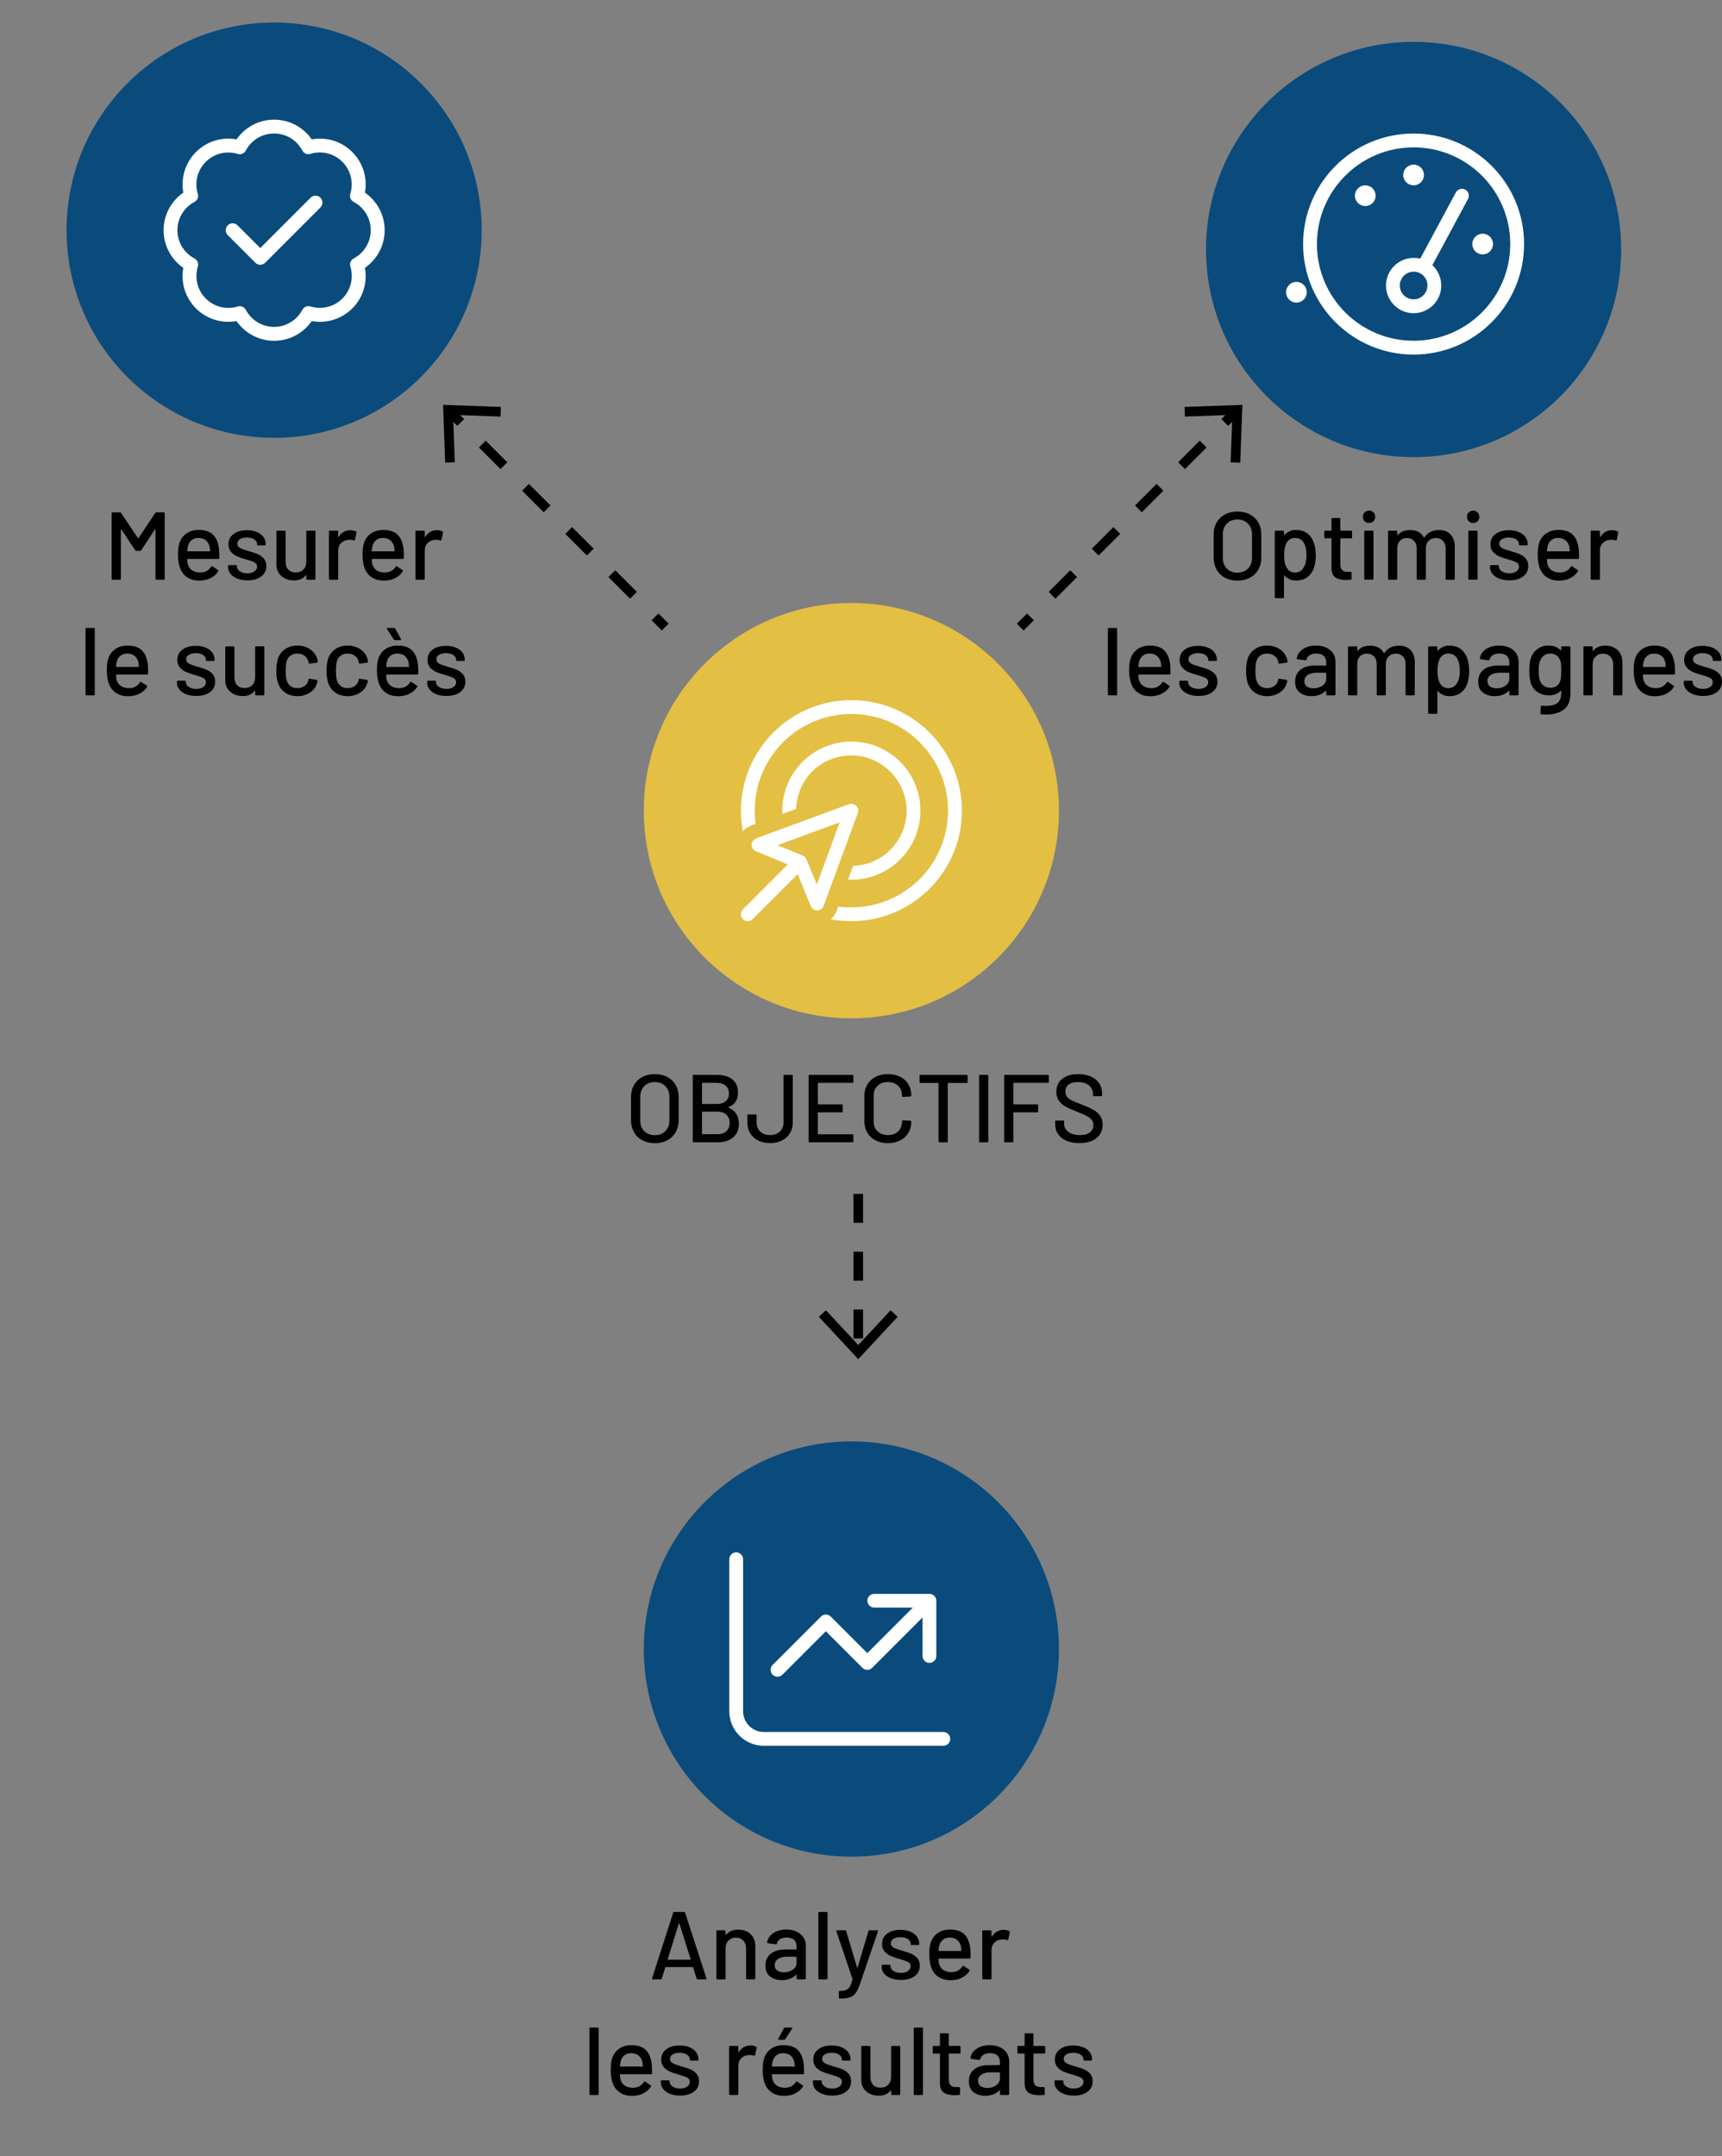 <?xml version="1.0" encoding="UTF-8"?><svg id="Layer_1" xmlns="http://www.w3.org/2000/svg" width="357.56" height="447.53" viewBox="0 0 357.56 447.53"><rect x="0" y="0" width="357.56" height="447.53" fill="#808080" stroke="none"/><g isolation="isolate"><path d="M144.64,410.7l-.72-2.34s-.04-.06-.08-.06h-5.62s-.07.02-.08.06l-.72,2.34c-.04.11-.12.16-.24.16h-1.62c-.15,0-.2-.07-.16-.22l4.38-13.62c.04-.11.12-.16.24-.16h2c.12,0,.2.05.24.16l4.42,13.62.02.08c0,.09-.06.14-.18.14h-1.64c-.12,0-.2-.05-.24-.16ZM138.65,406.75s.04.03.07.03h4.6s.05,0,.07-.03c.02-.02.02-.04.01-.07l-2.32-7.42s-.03-.04-.06-.04-.05.01-.06.04l-2.32,7.42s0,.05.01.07Z"/><path d="M155.88,401.49c.64.63.96,1.49.96,2.57v6.6c0,.13-.07.2-.2.2h-1.52c-.13,0-.2-.07-.2-.2v-6.22c0-.67-.19-1.21-.58-1.62s-.9-.62-1.54-.62-1.14.21-1.54.62c-.4.41-.6.95-.6,1.6v6.24c0,.13-.07.2-.2.2h-1.52c-.13,0-.2-.07-.2-.2v-9.78c0-.13.07-.2.2-.2h1.52c.13,0,.2.07.2.2v.72s.01.05.03.06c.02.01.04,0,.05-.02.57-.73,1.42-1.1,2.54-1.1s1.96.32,2.6.95Z"/><path d="M165.43,400.95c.61.29,1.07.69,1.4,1.2.33.51.49,1.1.49,1.75v6.76c0,.13-.07.2-.2.2h-1.52c-.13,0-.2-.07-.2-.2v-.72c0-.07-.03-.08-.1-.04-.35.36-.77.64-1.27.83s-1.06.29-1.67.29c-.99,0-1.8-.25-2.45-.75s-.97-1.26-.97-2.27.36-1.86,1.09-2.45c.73-.59,1.74-.89,3.05-.89h2.24c.05,0,.08-.03.08-.08v-.54c0-.59-.17-1.04-.51-1.37-.34-.33-.86-.49-1.55-.49-.56,0-1.02.11-1.37.33-.35.22-.57.52-.65.89-.04.13-.12.19-.24.18l-1.62-.22c-.13-.03-.19-.08-.18-.16.11-.79.53-1.43,1.26-1.93s1.65-.75,2.76-.75c.81,0,1.52.14,2.13.43ZM164.62,408.84c.52-.37.78-.85.78-1.42v-1.18c0-.05-.03-.08-.08-.08h-1.88c-.79,0-1.41.15-1.88.46s-.7.73-.7,1.28c0,.49.18.87.53,1.12.35.25.82.38,1.39.38.71,0,1.32-.19,1.84-.56Z"/><path d="M169.92,410.66v-13.6c0-.13.07-.2.2-.2h1.52c.13,0,.2.07.2.2v13.6c0,.13-.07.2-.2.2h-1.52c-.13,0-.2-.07-.2-.2Z"/><path d="M174.18,414.64v-1.18c0-.13.07-.2.2-.2h.04c.53-.01.95-.08,1.26-.2s.56-.34.76-.67c.2-.33.39-.82.58-1.47.01-.01.01-.05,0-.12l-3.34-9.9-.02-.08c0-.09.06-.14.18-.14h1.62c.12,0,.2.05.24.16l2.26,7.54s.03.04.06.04.05-.01.06-.04l2.24-7.54c.04-.11.12-.16.24-.16h1.58c.15,0,.2.07.16.22l-3.64,10.66c-.31.92-.61,1.6-.92,2.05-.31.45-.71.76-1.2.95-.49.19-1.19.28-2.08.28h-.14c-.09,0-.14-.07-.14-.2Z"/><path d="M184.97,410.62c-.61-.24-1.08-.57-1.41-.99-.33-.42-.5-.88-.5-1.39v-.22c0-.13.07-.2.2-.2h1.44c.13,0,.2.07.2.2v.1c0,.37.2.7.61.98.41.28.92.42,1.55.42s1.09-.13,1.46-.39c.37-.26.56-.59.56-.99s-.17-.68-.52-.87-.91-.4-1.68-.61c-.76-.21-1.4-.43-1.91-.65-.51-.22-.95-.53-1.3-.94-.35-.41-.53-.93-.53-1.57,0-.89.35-1.6,1.05-2.13.7-.53,1.63-.79,2.79-.79.77,0,1.46.12,2.05.37.59.25,1.05.59,1.37,1.03.32.44.48.93.48,1.48v.06c0,.13-.07.2-.2.2h-1.4c-.13,0-.2-.07-.2-.2v-.06c0-.39-.19-.71-.57-.97-.38-.26-.9-.39-1.55-.39-.59,0-1.06.11-1.43.34-.37.23-.55.53-.55.92s.18.68.53.88c.35.2.92.41,1.71.64.77.21,1.42.42,1.93.63.51.21.95.51,1.31.92.36.41.54.94.54,1.59,0,.91-.36,1.63-1.07,2.16-.71.53-1.66.8-2.85.8-.8,0-1.5-.12-2.11-.36Z"/><path d="M201.54,406.34c0,.13-.07.2-.2.2h-6.38c-.05,0-.08.03-.08.08,0,.45.04.8.12,1.04.15.53.44.95.89,1.25.45.3,1.01.45,1.69.45.99,0,1.75-.41,2.28-1.22.07-.13.15-.15.26-.06l1.14.76c.09.08.11.17.06.26-.37.6-.9,1.07-1.59,1.42-.69.35-1.46.52-2.33.52-.97,0-1.79-.21-2.46-.64-.67-.43-1.17-1.03-1.5-1.82-.32-.79-.48-1.74-.48-2.86,0-.97.07-1.71.22-2.22.24-.92.72-1.65,1.44-2.18s1.59-.8,2.62-.8c1.35,0,2.35.34,3.02,1.01.67.67,1.07,1.66,1.22,2.97.05.55.07,1.16.06,1.84ZM195.82,402.61c-.37.29-.63.67-.76,1.15-.09.29-.15.67-.18,1.12,0,.05.03.08.08.08h4.58c.05,0,.08-.03.08-.08-.03-.44-.07-.77-.12-.98-.13-.52-.4-.94-.79-1.25s-.88-.47-1.47-.47-1.05.14-1.42.43Z"/><path d="M209.58,400.84c.09.04.13.12.1.24l-.32,1.5c-.01.12-.09.16-.24.12-.23-.09-.49-.14-.8-.14l-.28.02c-.63.03-1.14.24-1.55.65s-.61.94-.61,1.59v5.84c0,.13-.07.2-.2.2h-1.52c-.13,0-.2-.07-.2-.2v-9.78c0-.13.07-.2.2-.2h1.52c.13,0,.2.07.2.2v1.06s.01.06.03.07c.02,0,.04,0,.05-.03.6-.93,1.42-1.4,2.46-1.4.43,0,.81.09,1.16.26Z"/><path d="M122.39,434.66v-13.6c0-.13.07-.2.2-.2h1.52c.13,0,.2.07.2.2v13.6c0,.13-.07.2-.2.2h-1.52c-.13,0-.2-.07-.2-.2Z"/><path d="M135.39,430.34c0,.13-.07.2-.2.2h-6.38c-.05,0-.08.03-.08.08,0,.45.04.8.12,1.04.15.53.44.95.89,1.25.45.3,1.01.45,1.69.45.99,0,1.75-.41,2.28-1.22.07-.13.15-.15.26-.06l1.14.76c.09.08.11.17.06.26-.37.6-.9,1.07-1.59,1.42s-1.46.52-2.33.52c-.97,0-1.79-.21-2.46-.64s-1.17-1.03-1.5-1.82c-.32-.79-.48-1.74-.48-2.86,0-.97.07-1.71.22-2.22.24-.92.72-1.65,1.44-2.18.72-.53,1.59-.8,2.62-.8,1.35,0,2.35.34,3.02,1.01.67.67,1.07,1.66,1.22,2.97.05.55.07,1.16.06,1.84ZM129.67,426.61c-.37.29-.63.67-.76,1.15-.09.29-.15.67-.18,1.12,0,.05.03.08.08.08h4.58c.05,0,.08-.03.08-.08-.03-.44-.07-.77-.12-.98-.13-.52-.4-.94-.79-1.25-.39-.31-.88-.47-1.47-.47s-1.05.14-1.42.43Z"/><path d="M139.12,434.62c-.61-.24-1.08-.57-1.41-.99-.33-.42-.5-.88-.5-1.39v-.22c0-.13.07-.2.2-.2h1.44c.13,0,.2.07.2.2v.1c0,.37.2.7.61.98.41.28.92.42,1.55.42s1.09-.13,1.46-.39c.37-.26.56-.59.56-.99s-.17-.68-.52-.87-.91-.4-1.68-.61c-.76-.21-1.4-.43-1.91-.65-.51-.22-.95-.53-1.3-.94-.35-.41-.53-.93-.53-1.57,0-.89.35-1.6,1.05-2.13.7-.53,1.63-.79,2.79-.79.77,0,1.46.12,2.05.37.59.25,1.05.59,1.37,1.03.32.44.48.93.48,1.48v.06c0,.13-.07.2-.2.2h-1.4c-.13,0-.2-.07-.2-.2v-.06c0-.39-.19-.71-.57-.97s-.9-.39-1.55-.39c-.59,0-1.06.11-1.43.34-.37.23-.55.53-.55.92s.18.68.53.88.92.41,1.71.64c.77.21,1.42.42,1.93.63.51.21.95.51,1.31.92.36.41.54.94.54,1.59,0,.91-.36,1.63-1.07,2.16s-1.66.8-2.85.8c-.8,0-1.5-.12-2.11-.36Z"/><path d="M157.01,424.84c.09.04.13.12.1.24l-.32,1.5c-.01.12-.09.16-.24.12-.23-.09-.49-.14-.8-.14l-.28.02c-.63.03-1.14.24-1.55.65s-.61.94-.61,1.59v5.84c0,.13-.07.2-.2.2h-1.52c-.13,0-.2-.07-.2-.2v-9.78c0-.13.07-.2.2-.2h1.52c.13,0,.2.07.2.2v1.06s.01.06.03.07c.02,0,.04,0,.05-.03.6-.93,1.42-1.4,2.46-1.4.43,0,.81.09,1.16.26Z"/><path d="M166.95,430.34c0,.13-.07.2-.2.2h-6.38c-.05,0-.08.03-.08.08,0,.45.04.8.12,1.04.15.53.44.95.89,1.25.45.3,1.01.45,1.69.45.99,0,1.75-.41,2.28-1.22.07-.13.15-.15.26-.06l1.14.76c.09.08.11.17.06.26-.37.6-.9,1.07-1.59,1.42s-1.46.52-2.33.52c-.97,0-1.79-.21-2.46-.64s-1.17-1.03-1.5-1.82c-.32-.79-.48-1.74-.48-2.86,0-.97.07-1.71.22-2.22.24-.92.72-1.65,1.44-2.18.72-.53,1.59-.8,2.62-.8,1.35,0,2.35.34,3.02,1.01.67.67,1.07,1.66,1.22,2.97.05.55.07,1.16.06,1.84ZM161.23,426.61c-.37.29-.63.67-.76,1.15-.09.29-.15.67-.18,1.12,0,.05.03.08.08.08h4.58c.05,0,.08-.03.08-.08-.03-.44-.07-.77-.12-.98-.13-.52-.4-.94-.79-1.25-.39-.31-.88-.47-1.47-.47s-1.05.14-1.42.43ZM161.6,423.33s-.03-.1,0-.17l1.18-2.16c.04-.09.12-.14.24-.14h1.34c.08,0,.13.02.15.07.02.05,0,.1-.03.17l-1.42,2.16c-.07.09-.15.14-.24.14h-1.06c-.08,0-.14-.02-.17-.07Z"/><path d="M170.7,434.62c-.61-.24-1.08-.57-1.41-.99-.33-.42-.5-.88-.5-1.39v-.22c0-.13.07-.2.2-.2h1.44c.13,0,.2.07.2.2v.1c0,.37.2.7.61.98.41.28.92.42,1.55.42s1.09-.13,1.46-.39c.37-.26.56-.59.56-.99s-.17-.68-.52-.87-.91-.4-1.68-.61c-.76-.21-1.4-.43-1.91-.65-.51-.22-.95-.53-1.3-.94-.35-.41-.53-.93-.53-1.57,0-.89.35-1.6,1.05-2.13.7-.53,1.63-.79,2.79-.79.77,0,1.46.12,2.05.37.59.25,1.05.59,1.37,1.03.32.44.48.93.48,1.48v.06c0,.13-.07.2-.2.2h-1.4c-.13,0-.2-.07-.2-.2v-.06c0-.39-.19-.71-.57-.97-.38-.26-.9-.39-1.55-.39-.59,0-1.06.11-1.43.34-.37.23-.55.53-.55.92s.18.68.53.88c.35.2.92.41,1.71.64.77.21,1.42.42,1.93.63.51.21.95.51,1.31.92.36.41.54.94.54,1.59,0,.91-.36,1.63-1.07,2.16-.71.53-1.66.8-2.85.8-.8,0-1.5-.12-2.11-.36Z"/><path d="M185.23,424.68h1.5c.13,0,.2.07.2.2v9.78c0,.13-.07.2-.2.2h-1.5c-.13,0-.2-.07-.2-.2v-.74s0-.04-.03-.05c-.02,0-.04,0-.07.03-.53.73-1.35,1.1-2.46,1.1-.65,0-1.26-.13-1.81-.38-.55-.25-1-.63-1.33-1.12-.33-.49-.5-1.09-.5-1.8v-6.82c0-.13.07-.2.2-.2h1.5c.13,0,.2.07.2.2v6.22c0,.69.18,1.24.55,1.64.37.4.88.6,1.55.6s1.2-.2,1.6-.61c.4-.41.6-.95.6-1.63v-6.22c0-.13.07-.2.2-.2Z"/><path d="M189.73,434.66v-13.6c0-.13.07-.2.2-.2h1.52c.13,0,.2.07.2.2v13.6c0,.13-.07.2-.2.2h-1.52c-.13,0-.2-.07-.2-.2Z"/><path d="M199.25,426.26h-2.16c-.05,0-.08.03-.08.08v5.3c0,.56.13.96.38,1.21.25.25.65.37,1.18.37h.58c.13,0,.2.07.2.2v1.24c0,.13-.07.2-.2.2-.43.03-.73.04-.92.04-1.01,0-1.78-.18-2.29-.55-.51-.37-.77-1.04-.77-2.03v-5.98c0-.05-.03-.08-.08-.08h-1.22c-.13,0-.2-.07-.2-.2v-1.18c0-.13.07-.2.2-.2h1.22c.05,0,.08-.03.08-.08v-2.36c0-.13.07-.2.2-.2h1.44c.13,0,.2.07.2.2v2.36c0,.05.03.08.08.08h2.16c.13,0,.2.07.2.2v1.18c0,.13-.07.2-.2.2Z"/><path d="M207.66,424.95c.61.29,1.07.69,1.4,1.2.33.51.49,1.1.49,1.75v6.76c0,.13-.07.2-.2.2h-1.52c-.13,0-.2-.07-.2-.2v-.72c0-.07-.03-.08-.1-.04-.35.36-.77.64-1.27.83s-1.06.29-1.67.29c-.99,0-1.8-.25-2.45-.75s-.97-1.26-.97-2.27.36-1.86,1.09-2.45c.73-.59,1.74-.89,3.05-.89h2.24c.05,0,.08-.03.08-.08v-.54c0-.59-.17-1.04-.51-1.37-.34-.33-.86-.49-1.55-.49-.56,0-1.02.11-1.37.33-.35.22-.57.52-.65.89-.04.13-.12.19-.24.18l-1.62-.22c-.13-.03-.19-.08-.18-.16.11-.79.53-1.43,1.26-1.93s1.65-.75,2.76-.75c.81,0,1.52.14,2.13.43ZM206.85,432.84c.52-.37.78-.85.78-1.42v-1.18c0-.05-.03-.08-.08-.08h-1.88c-.79,0-1.41.15-1.88.46s-.7.73-.7,1.28c0,.49.18.87.53,1.12.35.25.82.38,1.39.38.71,0,1.32-.19,1.84-.56Z"/><path d="M216.83,426.26h-2.16c-.05,0-.08.03-.08.08v5.3c0,.56.13.96.38,1.21.25.25.65.37,1.18.37h.58c.13,0,.2.07.2.2v1.24c0,.13-.07.2-.2.2-.43.03-.73.04-.92.04-1.01,0-1.78-.18-2.29-.55-.51-.37-.77-1.04-.77-2.03v-5.98c0-.05-.03-.08-.08-.08h-1.22c-.13,0-.2-.07-.2-.2v-1.18c0-.13.07-.2.2-.2h1.22c.05,0,.08-.03.08-.08v-2.36c0-.13.07-.2.2-.2h1.44c.13,0,.2.07.2.2v2.36c0,.05.03.08.08.08h2.16c.13,0,.2.07.2.2v1.18c0,.13-.07.2-.2.2Z"/><path d="M220.86,434.62c-.61-.24-1.08-.57-1.41-.99-.33-.42-.5-.88-.5-1.39v-.22c0-.13.07-.2.2-.2h1.44c.13,0,.2.07.2.2v.1c0,.37.2.7.61.98.41.28.92.42,1.55.42s1.09-.13,1.46-.39c.37-.26.56-.59.56-.99s-.17-.68-.52-.87-.91-.4-1.68-.61c-.76-.21-1.4-.43-1.91-.65-.51-.22-.95-.53-1.3-.94-.35-.41-.53-.93-.53-1.57,0-.89.35-1.6,1.05-2.13.7-.53,1.63-.79,2.79-.79.77,0,1.46.12,2.05.37.59.25,1.05.59,1.37,1.03.32.44.48.93.48,1.48v.06c0,.13-.07.2-.2.2h-1.4c-.13,0-.2-.07-.2-.2v-.06c0-.39-.19-.71-.57-.97-.38-.26-.9-.39-1.55-.39-.59,0-1.06.11-1.43.34-.37.23-.55.53-.55.92s.18.68.53.88c.35.2.92.41,1.71.64.77.21,1.42.42,1.93.63.51.21.95.51,1.31.92.36.41.54.94.54,1.59,0,.91-.36,1.63-1.07,2.16-.71.53-1.66.8-2.85.8-.8,0-1.5-.12-2.11-.36Z"/></g><g isolation="isolate"><path d="M133.38,236.69c-.75-.4-1.33-.96-1.74-1.69-.41-.73-.62-1.56-.62-2.51v-4.76c0-.95.21-1.78.62-2.5s.99-1.28,1.74-1.68c.75-.4,1.61-.6,2.58-.6s1.85.2,2.6.6c.75.4,1.33.96,1.74,1.68s.62,1.55.62,2.5v4.76c0,.95-.21,1.78-.62,2.51-.41.73-.99,1.29-1.74,1.69-.75.4-1.61.6-2.6.6s-1.83-.2-2.58-.6ZM138.16,234.79c.56-.56.84-1.3.84-2.22v-4.86c0-.93-.28-1.68-.84-2.25-.56-.57-1.29-.85-2.2-.85s-1.64.28-2.19.85c-.55.57-.83,1.32-.83,2.25v4.86c0,.92.28,1.66.83,2.22.55.56,1.28.84,2.19.84s1.64-.28,2.2-.84Z"/><path d="M151.3,229.93c1.41.6,2.12,1.71,2.12,3.34,0,1.23-.41,2.17-1.22,2.84-.81.67-1.87,1-3.18,1h-4.98c-.13,0-.2-.07-.2-.2v-13.6c0-.13.07-.2.2-.2h4.82c1.39,0,2.46.32,3.23.95.77.63,1.15,1.56,1.15,2.77,0,1.44-.65,2.43-1.94,2.98-.07.04-.07.08,0,.12ZM145.76,224.85v4.22c0,.05.03.08.08.08h3.02c.77,0,1.38-.19,1.83-.58.45-.39.67-.91.67-1.58s-.22-1.22-.67-1.62c-.45-.4-1.06-.6-1.83-.6h-3.02c-.05,0-.08.03-.08.08ZM150.83,234.8c.45-.42.67-.99.67-1.71s-.23-1.29-.68-1.71c-.45-.42-1.07-.63-1.86-.63h-3.12c-.05,0-.08.03-.08.08v4.52c0,.05.03.08.08.08h3.18c.76,0,1.36-.21,1.81-.63Z"/><path d="M157.41,236.73c-.71-.36-1.26-.87-1.65-1.52-.39-.65-.58-1.41-.58-2.26v-1.42c0-.13.07-.2.2-.2h1.52c.13,0,.2.07.2.2v1.42c0,.8.25,1.44.76,1.93.51.49,1.19.73,2.04.73s1.5-.24,2.02-.73c.52-.49.78-1.13.78-1.93v-9.64c0-.13.07-.2.2-.2h1.52c.13,0,.2.07.2.2v9.64c0,.85-.2,1.61-.59,2.26-.39.65-.95,1.16-1.67,1.52-.72.36-1.54.54-2.46.54s-1.78-.18-2.49-.54Z"/><path d="M177,224.77h-7.1c-.05,0-.08.03-.08.08v4.3c0,.05.03.08.08.08h4.88c.13,0,.2.07.2.2v1.26c0,.13-.07.2-.2.2h-4.88c-.05,0-.08.03-.08.08v4.4c0,.05.03.08.08.08h7.1c.13,0,.2.07.2.2v1.26c0,.13-.07.2-.2.2h-8.9c-.13,0-.2-.07-.2-.2v-13.6c0-.13.07-.2.2-.2h8.9c.13,0,.2.07.2.2v1.26c0,.13-.07.2-.2.2Z"/><path d="M181.81,236.72c-.74-.38-1.31-.92-1.72-1.62-.41-.7-.61-1.5-.61-2.41v-5.18c0-.91.2-1.7.61-2.39.41-.69.98-1.22,1.72-1.6s1.59-.57,2.55-.57,1.81.18,2.54.55c.73.37,1.3.88,1.71,1.55.41.67.61,1.44.61,2.32v.02c0,.07-.02.12-.06.16s-.09.06-.14.06l-1.52.08c-.13,0-.2-.06-.2-.18v-.06c0-.85-.27-1.54-.8-2.06-.53-.52-1.25-.78-2.14-.78s-1.61.26-2.15.78c-.54.52-.81,1.21-.81,2.06v5.32c0,.85.27,1.54.81,2.06.54.52,1.26.78,2.15.78s1.61-.26,2.14-.78c.53-.52.8-1.21.8-2.06v-.04c0-.12.07-.18.2-.18l1.52.08c.13,0,.2.07.2.2,0,.88-.2,1.66-.61,2.33-.41.67-.98,1.2-1.71,1.57s-1.58.56-2.54.56-1.81-.19-2.55-.57Z"/><path d="M200.92,223.31v1.28c0,.13-.07.2-.2.2h-3.84c-.05,0-.08.03-.08.08v12.04c0,.13-.07.2-.2.2h-1.52c-.13,0-.2-.07-.2-.2v-12.04c0-.05-.03-.08-.08-.08h-3.66c-.13,0-.2-.07-.2-.2v-1.28c0-.13.07-.2.2-.2h9.58c.13,0,.2.07.2.2Z"/><path d="M203.3,236.91v-13.6c0-.13.07-.2.2-.2h1.52c.13,0,.2.07.2.2v13.6c0,.13-.07.2-.2.2h-1.52c-.13,0-.2-.07-.2-.2Z"/><path d="M217.58,224.77h-7.08c-.05,0-.08.03-.08.08v4.3c0,.05.03.08.08.08h4.86c.13,0,.2.07.2.2v1.26c0,.13-.07.2-.2.2h-4.86c-.05,0-.08.03-.08.08v5.94c0,.13-.07.2-.2.2h-1.52c-.13,0-.2-.07-.2-.2v-13.6c0-.13.07-.2.2-.2h8.88c.13,0,.2.07.2.2v1.26c0,.13-.07.2-.2.2Z"/><path d="M221.45,236.79c-.75-.32-1.33-.77-1.74-1.36-.41-.59-.61-1.27-.61-2.06v-.58c0-.13.07-.2.2-.2h1.46c.13,0,.2.07.2.2v.48c0,.68.29,1.24.88,1.68.59.44,1.39.66,2.42.66.92,0,1.61-.19,2.08-.58s.7-.89.7-1.52c0-.41-.12-.77-.36-1.06-.24-.29-.59-.56-1.05-.81s-1.13-.54-2.01-.89c-.97-.37-1.74-.71-2.31-1.02-.57-.31-1.04-.71-1.41-1.21-.37-.5-.56-1.13-.56-1.89,0-1.15.41-2.05,1.23-2.7.82-.65,1.93-.98,3.33-.98.99,0,1.85.17,2.6.5.75.33,1.32.8,1.73,1.4.41.6.61,1.29.61,2.08v.4c0,.13-.07.2-.2.2h-1.5c-.13,0-.2-.07-.2-.2v-.3c0-.69-.28-1.27-.83-1.73-.55-.46-1.32-.69-2.29-.69-.83,0-1.47.17-1.92.51-.45.34-.68.83-.68,1.47,0,.44.11.8.34,1.08.23.28.56.53,1.01.75.45.22,1.13.5,2.05.85.95.37,1.71.72,2.3,1.03s1.07.73,1.46,1.24c.39.51.58,1.15.58,1.91,0,1.17-.43,2.1-1.29,2.79s-2.04,1.03-3.55,1.03c-1.03,0-1.92-.16-2.67-.48Z"/></g><g isolation="isolate"><path d="M32.48,106.34h1.52c.13,0,.2.07.2.2v13.6c0,.13-.07.2-.2.2h-1.52c-.13,0-.2-.07-.2-.2v-10.24s-.01-.07-.04-.08c-.03-.01-.05,0-.06.04l-2.86,4.36c-.05.08-.13.12-.24.12h-.76c-.09,0-.17-.04-.24-.12l-2.88-4.32s-.03-.05-.06-.04c-.03.01-.04.04-.04.08v10.2c0,.13-.07.2-.2.2h-1.52c-.13,0-.2-.07-.2-.2v-13.6c0-.13.07-.2.2-.2h1.52c.11,0,.19.04.24.12l3.5,5.24s.03.02.06.02.05,0,.06-.02l3.48-5.24c.07-.08.15-.12.24-.12Z"/><path d="M45.54,115.82c0,.13-.07.2-.2.2h-6.38c-.05,0-.08.03-.08.08,0,.45.04.8.12,1.04.15.53.44.95.89,1.25.45.3,1.01.45,1.69.45.99,0,1.75-.41,2.28-1.22.07-.13.15-.15.26-.06l1.14.76c.09.08.11.17.06.26-.37.6-.9,1.07-1.59,1.42-.69.35-1.46.52-2.33.52-.97,0-1.79-.21-2.46-.64-.67-.43-1.17-1.03-1.5-1.82-.32-.79-.48-1.74-.48-2.86,0-.97.07-1.71.22-2.22.24-.92.72-1.65,1.44-2.18s1.59-.8,2.62-.8c1.35,0,2.35.34,3.02,1.01.67.67,1.07,1.66,1.22,2.97.05.55.07,1.16.06,1.84ZM39.82,112.09c-.37.29-.63.67-.76,1.15-.09.29-.15.67-.18,1.12,0,.05.03.08.08.08h4.58c.05,0,.08-.03.08-.08-.03-.44-.07-.77-.12-.98-.13-.52-.4-.94-.79-1.25s-.88-.47-1.47-.47-1.05.14-1.42.43Z"/><path d="M49.27,120.1c-.61-.24-1.08-.57-1.41-.99-.33-.42-.5-.88-.5-1.39v-.22c0-.13.07-.2.2-.2h1.44c.13,0,.2.07.2.2v.1c0,.37.2.7.61.98.41.28.92.42,1.55.42s1.09-.13,1.46-.39c.37-.26.56-.59.56-.99s-.17-.68-.52-.87-.91-.4-1.68-.61c-.76-.21-1.4-.43-1.91-.65-.51-.22-.95-.53-1.3-.94-.35-.41-.53-.93-.53-1.57,0-.89.35-1.6,1.05-2.13.7-.53,1.63-.79,2.79-.79.77,0,1.46.12,2.05.37.59.25,1.05.59,1.37,1.03.32.44.48.93.48,1.48v.06c0,.13-.07.2-.2.2h-1.4c-.13,0-.2-.07-.2-.2v-.06c0-.39-.19-.71-.57-.97-.38-.26-.9-.39-1.55-.39-.59,0-1.06.11-1.43.34-.37.23-.55.53-.55.92s.18.68.53.88c.35.2.92.41,1.71.64.77.21,1.42.42,1.93.63.51.21.95.51,1.31.92.36.41.54.94.54,1.59,0,.91-.36,1.63-1.07,2.16-.71.53-1.66.8-2.85.8-.8,0-1.5-.12-2.11-.36Z"/><path d="M63.8,110.16h1.5c.13,0,.2.07.2.2v9.78c0,.13-.07.2-.2.2h-1.5c-.13,0-.2-.07-.2-.2v-.74s0-.04-.03-.05c-.02,0-.04,0-.07.03-.53.73-1.35,1.1-2.46,1.1-.65,0-1.26-.13-1.81-.38-.55-.25-1-.63-1.33-1.12-.33-.49-.5-1.09-.5-1.8v-6.82c0-.13.07-.2.2-.2h1.5c.13,0,.2.07.2.2v6.22c0,.69.18,1.24.55,1.64.37.4.88.6,1.55.6s1.2-.2,1.6-.61c.4-.41.6-.95.6-1.63v-6.22c0-.13.07-.2.2-.2Z"/><path d="M73.92,110.32c.09.04.13.12.1.24l-.32,1.5c-.01.12-.09.16-.24.12-.23-.09-.49-.14-.8-.14l-.28.02c-.63.03-1.14.24-1.55.65s-.61.94-.61,1.59v5.84c0,.13-.07.2-.2.2h-1.52c-.13,0-.2-.07-.2-.2v-9.78c0-.13.07-.2.2-.2h1.52c.13,0,.2.07.2.2v1.06s.01.06.03.07c.02,0,.04,0,.05-.03.6-.93,1.42-1.4,2.46-1.4.43,0,.81.09,1.16.26Z"/><path d="M83.86,115.82c0,.13-.07.2-.2.2h-6.38c-.05,0-.08.03-.08.08,0,.45.04.8.12,1.04.15.53.44.95.89,1.25.45.3,1.01.45,1.69.45.99,0,1.75-.41,2.28-1.22.07-.13.15-.15.26-.06l1.14.76c.09.08.11.17.06.26-.37.6-.9,1.07-1.59,1.42s-1.46.52-2.33.52c-.97,0-1.79-.21-2.46-.64s-1.17-1.03-1.5-1.82c-.32-.79-.48-1.74-.48-2.86,0-.97.07-1.71.22-2.22.24-.92.72-1.65,1.44-2.18.72-.53,1.59-.8,2.62-.8,1.35,0,2.35.34,3.02,1.01.67.67,1.07,1.66,1.22,2.97.05.55.07,1.16.06,1.84ZM78.13,112.09c-.37.29-.63.67-.76,1.15-.09.29-.15.67-.18,1.12,0,.05.03.08.08.08h4.58c.05,0,.08-.03.08-.08-.03-.44-.07-.77-.12-.98-.13-.52-.4-.94-.79-1.25-.39-.31-.88-.47-1.47-.47s-1.05.14-1.42.43Z"/><path d="M91.89,110.32c.09.04.13.12.1.24l-.32,1.5c-.01.12-.09.16-.24.12-.23-.09-.49-.14-.8-.14l-.28.02c-.63.03-1.14.24-1.55.65s-.61.94-.61,1.59v5.84c0,.13-.07.2-.2.2h-1.52c-.13,0-.2-.07-.2-.2v-9.78c0-.13.07-.2.2-.2h1.52c.13,0,.2.07.2.2v1.06s.01.06.03.07c.02,0,.04,0,.05-.03.6-.93,1.42-1.4,2.46-1.4.43,0,.81.09,1.16.26Z"/><path d="M17.76,144.14v-13.6c0-.13.07-.2.2-.2h1.52c.13,0,.2.07.2.2v13.6c0,.13-.07.2-.2.2h-1.52c-.13,0-.2-.07-.2-.2Z"/><path d="M30.76,139.82c0,.13-.07.2-.2.2h-6.38c-.05,0-.08.03-.08.08,0,.45.04.8.12,1.04.15.53.44.95.89,1.25.45.3,1.01.45,1.69.45.99,0,1.75-.41,2.28-1.22.07-.13.15-.15.26-.06l1.14.76c.09.08.11.17.06.26-.37.6-.9,1.07-1.59,1.42s-1.46.52-2.33.52c-.97,0-1.79-.21-2.46-.64s-1.17-1.03-1.5-1.82c-.32-.79-.48-1.74-.48-2.86,0-.97.07-1.71.22-2.22.24-.92.72-1.65,1.44-2.18.72-.53,1.59-.8,2.62-.8,1.35,0,2.35.34,3.02,1.01.67.67,1.07,1.66,1.22,2.97.05.55.07,1.16.06,1.84ZM25.04,136.09c-.37.29-.63.67-.76,1.15-.09.29-.15.67-.18,1.12,0,.05.03.08.08.08h4.58c.05,0,.08-.03.08-.08-.03-.44-.07-.77-.12-.98-.13-.52-.4-.94-.79-1.25-.39-.31-.88-.47-1.47-.47s-1.05.14-1.42.43Z"/><path d="M38.65,144.1c-.61-.24-1.08-.57-1.41-.99-.33-.42-.5-.88-.5-1.39v-.22c0-.13.07-.2.2-.2h1.44c.13,0,.2.07.2.2v.1c0,.37.2.7.61.98.41.28.92.42,1.55.42s1.09-.13,1.46-.39c.37-.26.56-.59.56-.99s-.17-.68-.52-.87-.91-.4-1.68-.61c-.76-.21-1.4-.43-1.91-.65-.51-.22-.95-.53-1.3-.94-.35-.41-.53-.93-.53-1.57,0-.89.35-1.6,1.05-2.13.7-.53,1.63-.79,2.79-.79.77,0,1.46.12,2.05.37.59.25,1.05.59,1.37,1.03.32.44.48.93.48,1.48v.06c0,.13-.07.2-.2.2h-1.4c-.13,0-.2-.07-.2-.2v-.06c0-.39-.19-.71-.57-.97-.38-.26-.9-.39-1.55-.39-.59,0-1.06.11-1.43.34-.37.23-.55.53-.55.92s.18.68.53.88c.35.2.92.41,1.71.64.77.21,1.42.42,1.93.63.51.21.95.51,1.31.92.36.41.54.94.54,1.59,0,.91-.36,1.63-1.07,2.16-.71.53-1.66.8-2.85.8-.8,0-1.5-.12-2.11-.36Z"/><path d="M53.18,134.16h1.5c.13,0,.2.07.2.2v9.78c0,.13-.07.2-.2.2h-1.5c-.13,0-.2-.07-.2-.2v-.74s0-.04-.03-.05c-.02,0-.04,0-.07.03-.53.73-1.35,1.1-2.46,1.1-.65,0-1.26-.13-1.81-.38-.55-.25-1-.63-1.33-1.12-.33-.49-.5-1.09-.5-1.8v-6.82c0-.13.07-.2.2-.2h1.5c.13,0,.2.07.2.2v6.22c0,.69.18,1.24.55,1.64.37.4.88.6,1.55.6s1.2-.2,1.6-.61c.4-.41.6-.95.6-1.63v-6.22c0-.13.07-.2.2-.2Z"/><path d="M59.16,143.73c-.72-.51-1.21-1.21-1.48-2.09-.2-.61-.3-1.42-.3-2.42,0-.92.1-1.73.3-2.42.27-.85.76-1.53,1.49-2.04s1.59-.76,2.59-.76,1.87.25,2.62.76,1.23,1.15,1.46,1.92c.08.21.13.43.16.66,0,.11-.06.17-.18.2l-1.5.22h-.04c-.09,0-.16-.06-.2-.18l-.06-.32c-.11-.45-.37-.83-.78-1.14-.41-.31-.91-.46-1.5-.46s-1.06.15-1.46.46c-.4.31-.66.71-.78,1.22-.12.48-.18,1.11-.18,1.9s.06,1.4.18,1.88c.13.53.4.95.79,1.26s.88.46,1.45.46,1.09-.15,1.51-.46.68-.71.79-1.2c.01-.01.02-.03,0-.05,0-.02,0-.04,0-.05v-.08c.04-.11.11-.15.22-.12l1.5.24c.11.03.16.08.16.16v.08c0,.12-.03.27-.1.44-.23.81-.71,1.47-1.46,1.96s-1.62.74-2.62.74-1.88-.26-2.6-.77Z"/><path d="M69.59,143.73c-.72-.51-1.21-1.21-1.48-2.09-.2-.61-.3-1.42-.3-2.42,0-.92.1-1.73.3-2.42.27-.85.76-1.53,1.49-2.04.73-.51,1.59-.76,2.59-.76s1.87.25,2.62.76c.75.51,1.23,1.15,1.46,1.92.08.21.13.43.16.66,0,.11-.06.17-.18.2l-1.5.22h-.04c-.09,0-.16-.06-.2-.18l-.06-.32c-.11-.45-.37-.83-.78-1.14s-.91-.46-1.5-.46-1.06.15-1.46.46c-.4.31-.66.71-.78,1.22-.12.48-.18,1.11-.18,1.9s.06,1.4.18,1.88c.13.53.4.95.79,1.26.39.31.88.46,1.45.46s1.09-.15,1.51-.46c.42-.31.68-.71.79-1.2.01-.01.02-.03.01-.05,0-.02,0-.04,0-.05v-.08c.04-.11.11-.15.22-.12l1.5.24c.11.03.16.08.16.16v.08c0,.12-.03.27-.1.44-.23.81-.71,1.47-1.46,1.96-.75.49-1.62.74-2.62.74s-1.88-.26-2.6-.77Z"/><path d="M86.85,139.82c0,.13-.07.2-.2.2h-6.38c-.05,0-.08.03-.08.08,0,.45.04.8.12,1.04.15.53.44.95.89,1.25.45.3,1.01.45,1.69.45.99,0,1.75-.41,2.28-1.22.07-.13.15-.15.26-.06l1.14.76c.09.08.11.17.06.26-.37.6-.9,1.07-1.59,1.42-.69.35-1.46.52-2.33.52-.97,0-1.79-.21-2.46-.64-.67-.43-1.17-1.03-1.5-1.82-.32-.79-.48-1.74-.48-2.86,0-.97.07-1.71.22-2.22.24-.92.72-1.65,1.44-2.18s1.59-.8,2.62-.8c1.35,0,2.35.34,3.02,1.01.67.67,1.07,1.66,1.22,2.97.05.55.07,1.16.06,1.84ZM81.13,136.09c-.37.29-.63.67-.76,1.15-.09.29-.15.67-.18,1.12,0,.05.03.08.08.08h4.58c.05,0,.08-.03.08-.08-.03-.44-.07-.77-.12-.98-.13-.52-.4-.94-.79-1.25s-.88-.47-1.47-.47-1.05.14-1.42.43ZM83.27,132.74s-.02.07-.05.1c-.03.03-.08.04-.13.04h-1.08c-.09,0-.17-.05-.24-.14l-1.4-2.16c-.03-.05-.04-.09-.04-.12,0-.08.05-.12.16-.12h1.34c.12,0,.2.05.24.14l1.18,2.16s.02.06.02.1Z"/><path d="M90.6,144.1c-.61-.24-1.08-.57-1.41-.99-.33-.42-.5-.88-.5-1.39v-.22c0-.13.07-.2.2-.2h1.44c.13,0,.2.07.2.2v.1c0,.37.2.7.61.98.41.28.92.42,1.55.42s1.09-.13,1.46-.39c.37-.26.56-.59.56-.99s-.17-.68-.52-.87-.91-.4-1.68-.61c-.76-.21-1.4-.43-1.91-.65-.51-.22-.95-.53-1.3-.94-.35-.41-.53-.93-.53-1.57,0-.89.35-1.6,1.05-2.13.7-.53,1.63-.79,2.79-.79.77,0,1.46.12,2.05.37.59.25,1.05.59,1.37,1.03.32.44.48.93.48,1.48v.06c0,.13-.07.2-.2.2h-1.4c-.13,0-.2-.07-.2-.2v-.06c0-.39-.19-.71-.57-.97s-.9-.39-1.55-.39c-.59,0-1.06.11-1.43.34-.37.23-.55.53-.55.92s.18.68.53.88.92.41,1.71.64c.77.21,1.42.42,1.93.63.51.21.95.51,1.31.92.36.41.54.94.54,1.59,0,.91-.36,1.63-1.07,2.16s-1.66.8-2.85.8c-.8,0-1.5-.12-2.11-.36Z"/></g><g isolation="isolate"><path d="M254.36,119.92c-.75-.4-1.33-.96-1.74-1.69-.41-.73-.62-1.56-.62-2.51v-4.76c0-.95.21-1.78.62-2.5s.99-1.28,1.74-1.68c.75-.4,1.61-.6,2.58-.6s1.85.2,2.6.6c.75.4,1.33.96,1.74,1.68.41.72.62,1.55.62,2.5v4.76c0,.95-.21,1.78-.62,2.51-.41.73-.99,1.29-1.74,1.69-.75.4-1.61.6-2.6.6s-1.83-.2-2.58-.6ZM259.13,118.02c.56-.56.84-1.3.84-2.22v-4.86c0-.93-.28-1.68-.84-2.25-.56-.57-1.29-.85-2.2-.85s-1.64.28-2.19.85c-.55.57-.83,1.32-.83,2.25v4.86c0,.92.28,1.66.83,2.22.55.56,1.28.84,2.19.84s1.64-.28,2.2-.84Z"/><path d="M273.21,115.28c0,.93-.11,1.74-.32,2.42-.28.89-.74,1.58-1.38,2.07-.64.49-1.46.73-2.46.73-.45,0-.88-.09-1.29-.27-.41-.18-.76-.44-1.05-.77-.03-.03-.05-.03-.07-.02-.02.01-.03.03-.03.06v4.46c0,.13-.07.2-.2.2h-1.52c-.13,0-.2-.07-.2-.2v-13.6c0-.13.07-.2.2-.2h1.52c.13,0,.2.07.2.2v.66s0,.05.03.06c.02.01.04,0,.07-.02.29-.33.64-.59,1.04-.78.4-.19.83-.28,1.3-.28.96,0,1.76.24,2.39.71.63.47,1.1,1.14,1.39,2.01.25.72.38,1.57.38,2.56ZM271.28,115.24c0-1.03-.17-1.85-.5-2.48-.39-.73-1.02-1.1-1.9-1.1-.77,0-1.36.36-1.76,1.08-.32.57-.48,1.41-.48,2.52s.17,1.97.52,2.56c.39.68.95,1.02,1.7,1.02.8,0,1.39-.32,1.78-.96.43-.64.64-1.52.64-2.64Z"/><path d="M280.55,111.74h-2.16c-.05,0-.08.03-.08.08v5.3c0,.56.13.96.38,1.21.25.25.65.37,1.18.37h.58c.13,0,.2.07.2.2v1.24c0,.13-.07.2-.2.2-.43.03-.73.04-.92.04-1.01,0-1.78-.18-2.29-.55-.51-.37-.77-1.04-.77-2.03v-5.98c0-.05-.03-.08-.08-.08h-1.22c-.13,0-.2-.07-.2-.2v-1.18c0-.13.07-.2.2-.2h1.22c.05,0,.08-.03.08-.08v-2.36c0-.13.07-.2.2-.2h1.44c.13,0,.2.07.2.2v2.36c0,.05.03.08.08.08h2.16c.13,0,.2.07.2.2v1.18c0,.13-.07.2-.2.2Z"/><path d="M283.35,108.2c-.24-.24-.36-.55-.36-.92s.12-.68.36-.92c.24-.24.55-.36.92-.36s.68.12.92.36.36.55.36.92-.12.68-.36.92-.55.36-.92.36-.68-.12-.92-.36ZM283.27,120.12v-9.76c0-.13.07-.2.2-.2h1.52c.13,0,.2.07.2.2v9.76c0,.13-.07.2-.2.2h-1.52c-.13,0-.2-.07-.2-.2Z"/><path d="M301.19,110.93c.59.61.88,1.45.88,2.53v6.68c0,.13-.07.2-.2.2h-1.5c-.13,0-.2-.07-.2-.2v-6.28c0-.67-.18-1.2-.55-1.59-.37-.39-.86-.59-1.47-.59s-1.11.19-1.5.58-.58.91-.58,1.56v6.32c0,.13-.07.2-.2.2h-1.5c-.13,0-.2-.07-.2-.2v-6.28c0-.67-.18-1.2-.55-1.59-.37-.39-.86-.59-1.47-.59s-1.1.19-1.47.58c-.37.39-.55.91-.55,1.56v6.32c0,.13-.07.2-.2.2h-1.52c-.13,0-.2-.07-.2-.2v-9.78c0-.13.07-.2.2-.2h1.52c.13,0,.2.07.2.2v.68s0,.05.03.06c.02.01.04,0,.07-.02.59-.71,1.44-1.06,2.56-1.06.68,0,1.26.13,1.74.39.48.26.85.64,1.12,1.15.04.05.08.05.12,0,.32-.52.74-.91,1.27-1.16.53-.25,1.11-.38,1.75-.38,1.01,0,1.81.3,2.4.91Z"/><path d="M304.97,108.2c-.24-.24-.36-.55-.36-.92s.12-.68.36-.92.55-.36.92-.36.68.12.92.36c.24.24.36.55.36.92s-.12.68-.36.92c-.24.24-.55.36-.92.36s-.68-.12-.92-.36ZM304.89,120.12v-9.76c0-.13.07-.2.2-.2h1.52c.13,0,.2.07.2.2v9.76c0,.13-.07.2-.2.2h-1.52c-.13,0-.2-.07-.2-.2Z"/><path d="M311.3,120.1c-.61-.24-1.08-.57-1.41-.99-.33-.42-.5-.88-.5-1.39v-.22c0-.13.07-.2.2-.2h1.44c.13,0,.2.07.2.2v.1c0,.37.2.7.61.98.41.28.92.42,1.55.42s1.09-.13,1.46-.39c.37-.26.56-.59.56-.99s-.17-.68-.52-.87-.91-.4-1.68-.61c-.76-.21-1.4-.43-1.91-.65-.51-.22-.95-.53-1.3-.94-.35-.41-.53-.93-.53-1.57,0-.89.35-1.6,1.05-2.13.7-.53,1.63-.79,2.79-.79.77,0,1.46.12,2.05.37.59.25,1.05.59,1.37,1.03.32.44.48.93.48,1.48v.06c0,.13-.07.2-.2.2h-1.4c-.13,0-.2-.07-.2-.2v-.06c0-.39-.19-.71-.57-.97-.38-.26-.9-.39-1.55-.39-.59,0-1.06.11-1.43.34-.37.23-.55.53-.55.92s.18.68.53.88c.35.2.92.41,1.71.64.77.21,1.42.42,1.93.63.51.21.95.51,1.31.92.36.41.54.94.54,1.59,0,.91-.36,1.63-1.07,2.16-.71.53-1.66.8-2.85.8-.8,0-1.5-.12-2.11-.36Z"/><path d="M327.87,115.82c0,.13-.07.2-.2.2h-6.38c-.05,0-.08.03-.08.08,0,.45.04.8.12,1.04.15.53.44.95.89,1.25.45.3,1.01.45,1.69.45.99,0,1.75-.41,2.28-1.22.07-.13.15-.15.26-.06l1.14.76c.09.08.11.17.06.26-.37.6-.9,1.07-1.59,1.42-.69.35-1.46.52-2.33.52-.97,0-1.79-.21-2.46-.64-.67-.43-1.17-1.03-1.5-1.82-.32-.79-.48-1.74-.48-2.86,0-.97.07-1.71.22-2.22.24-.92.72-1.65,1.44-2.18s1.59-.8,2.62-.8c1.35,0,2.35.34,3.02,1.01.67.67,1.07,1.66,1.22,2.97.05.55.07,1.16.06,1.84ZM322.15,112.09c-.37.29-.63.67-.76,1.15-.09.29-.15.67-.18,1.12,0,.05.03.08.08.08h4.58c.05,0,.08-.03.08-.08-.03-.44-.07-.77-.12-.98-.13-.52-.4-.94-.79-1.25s-.88-.47-1.47-.47-1.05.14-1.42.43Z"/><path d="M335.91,110.32c.09.04.13.12.1.24l-.32,1.5c-.01.12-.09.16-.24.12-.23-.09-.49-.14-.8-.14l-.28.02c-.63.03-1.14.24-1.55.65s-.61.94-.61,1.59v5.84c0,.13-.07.2-.2.2h-1.52c-.13,0-.2-.07-.2-.2v-9.78c0-.13.07-.2.2-.2h1.52c.13,0,.2.07.2.2v1.06s0,.06.03.07c.02,0,.04,0,.05-.03.6-.93,1.42-1.4,2.46-1.4.43,0,.81.09,1.16.26Z"/><path d="M230.04,144.14v-13.6c0-.13.07-.2.2-.2h1.52c.13,0,.2.07.2.2v13.6c0,.13-.07.2-.2.2h-1.52c-.13,0-.2-.07-.2-.2Z"/><path d="M243.04,139.82c0,.13-.07.2-.2.2h-6.38c-.05,0-.08.03-.08.08,0,.45.04.8.12,1.04.15.53.44.95.89,1.25.45.3,1.01.45,1.69.45.99,0,1.75-.41,2.28-1.22.07-.13.15-.15.26-.06l1.14.76c.09.08.11.17.06.26-.37.6-.9,1.07-1.59,1.42s-1.46.52-2.33.52c-.97,0-1.79-.21-2.46-.64s-1.17-1.03-1.5-1.82c-.32-.79-.48-1.74-.48-2.86,0-.97.07-1.71.22-2.22.24-.92.72-1.65,1.44-2.18.72-.53,1.59-.8,2.62-.8,1.35,0,2.35.34,3.02,1.01.67.67,1.07,1.66,1.22,2.97.05.55.07,1.16.06,1.84ZM237.32,136.09c-.37.29-.63.67-.76,1.15-.09.29-.15.67-.18,1.12,0,.05.03.08.08.08h4.58c.05,0,.08-.03.08-.08-.03-.44-.07-.77-.12-.98-.13-.52-.4-.94-.79-1.25-.39-.31-.88-.47-1.47-.47s-1.05.14-1.42.43Z"/><path d="M246.77,144.1c-.61-.24-1.08-.57-1.41-.99-.33-.42-.5-.88-.5-1.39v-.22c0-.13.07-.2.2-.2h1.44c.13,0,.2.07.2.2v.1c0,.37.2.7.61.98.41.28.92.42,1.55.42s1.09-.13,1.46-.39c.37-.26.56-.59.56-.99s-.17-.68-.52-.87-.91-.4-1.68-.61c-.76-.21-1.4-.43-1.91-.65-.51-.22-.95-.53-1.3-.94-.35-.41-.53-.93-.53-1.57,0-.89.35-1.6,1.05-2.13.7-.53,1.63-.79,2.79-.79.77,0,1.46.12,2.05.37.59.25,1.05.59,1.37,1.03.32.44.48.93.48,1.48v.06c0,.13-.07.2-.2.2h-1.4c-.13,0-.2-.07-.2-.2v-.06c0-.39-.19-.71-.57-.97s-.9-.39-1.55-.39c-.59,0-1.06.11-1.43.34-.37.23-.55.53-.55.92s.18.68.53.88.92.41,1.71.64c.77.21,1.42.42,1.93.63.51.21.95.51,1.31.92.36.41.54.94.54,1.59,0,.91-.36,1.63-1.07,2.16s-1.66.8-2.85.8c-.8,0-1.5-.12-2.11-.36Z"/><path d="M260.52,143.73c-.72-.51-1.21-1.21-1.48-2.09-.2-.61-.3-1.42-.3-2.42,0-.92.1-1.73.3-2.42.27-.85.76-1.53,1.49-2.04s1.59-.76,2.59-.76,1.87.25,2.62.76,1.23,1.15,1.46,1.92c.08.21.13.43.16.66,0,.11-.06.17-.18.2l-1.5.22h-.04c-.09,0-.16-.06-.2-.18l-.06-.32c-.11-.45-.37-.83-.78-1.14-.41-.31-.91-.46-1.5-.46s-1.06.15-1.46.46c-.4.31-.66.71-.78,1.22-.12.48-.18,1.11-.18,1.9s.06,1.4.18,1.88c.13.53.4.95.79,1.26s.88.46,1.45.46,1.09-.15,1.51-.46.68-.71.79-1.2c.01-.01.02-.03,0-.05,0-.02,0-.04,0-.05v-.08c.04-.11.11-.15.22-.12l1.5.24c.11.03.16.08.16.16v.08c0,.12-.03.27-.1.44-.23.81-.71,1.47-1.46,1.96s-1.62.74-2.62.74-1.88-.26-2.6-.77Z"/><path d="M275.41,134.43c.61.29,1.07.69,1.4,1.2.33.51.49,1.1.49,1.75v6.76c0,.13-.07.2-.2.2h-1.52c-.13,0-.2-.07-.2-.2v-.72c0-.07-.03-.08-.1-.04-.35.36-.77.64-1.27.83s-1.06.29-1.67.29c-.99,0-1.8-.25-2.45-.75-.65-.5-.97-1.26-.97-2.27s.36-1.86,1.09-2.45c.73-.59,1.74-.89,3.05-.89h2.24c.05,0,.08-.03.08-.08v-.54c0-.59-.17-1.04-.51-1.37-.34-.33-.86-.49-1.55-.49-.56,0-1.02.11-1.37.33-.35.22-.57.52-.65.89-.04.13-.12.19-.24.18l-1.62-.22c-.13-.03-.19-.08-.18-.16.11-.79.53-1.43,1.26-1.93s1.65-.75,2.76-.75c.81,0,1.52.14,2.13.43ZM274.6,142.32c.52-.37.78-.85.78-1.42v-1.18c0-.05-.03-.08-.08-.08h-1.88c-.79,0-1.41.15-1.88.46s-.7.73-.7,1.28c0,.49.18.87.53,1.12s.82.38,1.39.38c.71,0,1.32-.19,1.84-.56Z"/><path d="M292.88,134.93c.59.61.88,1.45.88,2.53v6.68c0,.13-.07.2-.2.2h-1.5c-.13,0-.2-.07-.2-.2v-6.28c0-.67-.18-1.2-.55-1.59-.37-.39-.86-.59-1.47-.59s-1.11.19-1.5.58-.58.91-.58,1.56v6.32c0,.13-.07.2-.2.2h-1.5c-.13,0-.2-.07-.2-.2v-6.28c0-.67-.18-1.2-.55-1.59-.37-.39-.86-.59-1.47-.59s-1.1.19-1.47.58c-.37.39-.55.91-.55,1.56v6.32c0,.13-.07.2-.2.2h-1.52c-.13,0-.2-.07-.2-.2v-9.78c0-.13.07-.2.2-.2h1.52c.13,0,.2.07.2.2v.68s0,.05.03.06c.02.01.04,0,.07-.02.59-.71,1.44-1.06,2.56-1.06.68,0,1.26.13,1.74.39.48.26.85.64,1.12,1.15.04.05.08.05.12,0,.32-.52.74-.91,1.27-1.16.53-.25,1.11-.38,1.75-.38,1.01,0,1.81.3,2.4.91Z"/><path d="M305.06,139.28c0,.93-.11,1.74-.32,2.42-.28.89-.74,1.58-1.38,2.07-.64.49-1.46.73-2.46.73-.45,0-.88-.09-1.29-.27-.41-.18-.76-.44-1.05-.77-.03-.03-.05-.03-.07-.02-.02.01-.03.03-.03.06v4.46c0,.13-.07.2-.2.2h-1.52c-.13,0-.2-.07-.2-.2v-13.6c0-.13.07-.2.2-.2h1.52c.13,0,.2.07.2.2v.66s0,.05.03.06c.02.01.04,0,.07-.02.29-.33.64-.59,1.04-.78.4-.19.83-.28,1.3-.28.96,0,1.76.24,2.39.71.63.47,1.1,1.14,1.39,2.01.25.72.38,1.57.38,2.56ZM303.12,139.24c0-1.03-.17-1.85-.5-2.48-.39-.73-1.02-1.1-1.9-1.1-.77,0-1.36.36-1.76,1.08-.32.57-.48,1.41-.48,2.52s.17,1.97.52,2.56c.39.68.95,1.02,1.7,1.02.8,0,1.39-.32,1.78-.96.43-.64.64-1.52.64-2.64Z"/><path d="M313.43,134.43c.61.29,1.07.69,1.4,1.2.33.51.49,1.1.49,1.75v6.76c0,.13-.07.2-.2.2h-1.52c-.13,0-.2-.07-.2-.2v-.72c0-.07-.03-.08-.1-.04-.35.36-.77.64-1.27.83s-1.06.29-1.67.29c-.99,0-1.8-.25-2.45-.75-.65-.5-.97-1.26-.97-2.27s.36-1.86,1.09-2.45c.73-.59,1.74-.89,3.05-.89h2.24c.05,0,.08-.03.08-.08v-.54c0-.59-.17-1.04-.51-1.37-.34-.33-.86-.49-1.55-.49-.56,0-1.02.11-1.37.33-.35.22-.57.52-.65.89-.04.13-.12.19-.24.18l-1.62-.22c-.13-.03-.19-.08-.18-.16.11-.79.53-1.43,1.26-1.93s1.65-.75,2.76-.75c.81,0,1.52.14,2.13.43ZM312.62,142.32c.52-.37.78-.85.78-1.42v-1.18c0-.05-.03-.08-.08-.08h-1.88c-.79,0-1.41.15-1.88.46s-.7.73-.7,1.28c0,.49.18.87.53,1.12s.82.38,1.39.38c.71,0,1.32-.19,1.84-.56Z"/><path d="M324.38,134.16h1.52c.13,0,.2.07.2.2v9.46c0,1.61-.46,2.77-1.37,3.46-.91.69-2.14,1.04-3.67,1.04-.21,0-.55-.01-1-.04-.13-.01-.2-.09-.2-.22l.06-1.38c0-.05.02-.1.06-.14s.09-.05.16-.04c.19.01.46.02.82.02,1.13,0,1.95-.21,2.46-.63s.76-1.13.76-2.13v-.36s0-.05-.03-.06c-.02-.01-.04,0-.07.02-.56.65-1.38.98-2.46.98-.87,0-1.65-.23-2.35-.68s-1.18-1.12-1.45-2c-.17-.59-.26-1.4-.26-2.44,0-1.11.1-1.96.3-2.56.25-.8.7-1.44,1.35-1.93.65-.49,1.41-.73,2.29-.73,1.09,0,1.95.33,2.58,1,.03.03.05.04.07.03.02,0,.03-.02.03-.05v-.62c0-.13.07-.2.2-.2ZM324.15,140.4c.02-.24.03-.64.03-1.2s0-.96-.03-1.19c-.02-.23-.06-.46-.11-.67-.11-.49-.35-.9-.72-1.21-.37-.31-.84-.47-1.4-.47s-1.03.16-1.4.47-.64.72-.8,1.21c-.15.4-.22,1.02-.22,1.86,0,.92.07,1.55.2,1.88.13.49.4.9.79,1.21.39.31.87.47,1.43.47s1.06-.16,1.43-.47.6-.72.71-1.21c.04-.21.07-.44.09-.68Z"/><path d="M335.92,134.97c.64.63.96,1.49.96,2.57v6.6c0,.13-.07.2-.2.2h-1.52c-.13,0-.2-.07-.2-.2v-6.22c0-.67-.19-1.21-.58-1.62s-.9-.62-1.54-.62-1.14.21-1.54.62c-.4.41-.6.95-.6,1.6v6.24c0,.13-.07.2-.2.2h-1.52c-.13,0-.2-.07-.2-.2v-9.78c0-.13.07-.2.2-.2h1.52c.13,0,.2.07.2.2v.72s.01.05.03.06c.02.01.04,0,.05-.02.57-.73,1.42-1.1,2.54-1.1s1.96.32,2.6.95Z"/><path d="M347.8,139.82c0,.13-.07.2-.2.2h-6.38c-.05,0-.08.03-.08.08,0,.45.04.8.12,1.04.15.53.44.95.89,1.25.45.3,1.01.45,1.69.45.99,0,1.75-.41,2.28-1.22.07-.13.15-.15.26-.06l1.14.76c.09.08.11.17.06.26-.37.6-.9,1.07-1.59,1.42-.69.35-1.46.52-2.33.52-.97,0-1.79-.21-2.46-.64-.67-.43-1.17-1.03-1.5-1.82-.32-.79-.48-1.74-.48-2.86,0-.97.07-1.71.22-2.22.24-.92.72-1.65,1.44-2.18s1.59-.8,2.62-.8c1.35,0,2.35.34,3.02,1.01.67.67,1.07,1.66,1.22,2.97.05.55.07,1.16.06,1.84ZM342.08,136.09c-.37.29-.63.67-.76,1.15-.09.29-.15.67-.18,1.12,0,.05.03.08.08.08h4.58c.05,0,.08-.03.08-.08-.03-.44-.07-.77-.12-.98-.13-.52-.4-.94-.79-1.25s-.88-.47-1.47-.47-1.05.14-1.42.43Z"/><path d="M351.53,144.1c-.61-.24-1.08-.57-1.41-.99-.33-.42-.5-.88-.5-1.39v-.22c0-.13.07-.2.2-.2h1.44c.13,0,.2.07.2.2v.1c0,.37.2.7.61.98.41.28.92.42,1.55.42s1.09-.13,1.46-.39c.37-.26.56-.59.56-.99s-.17-.68-.52-.87-.91-.4-1.68-.61c-.76-.21-1.4-.43-1.91-.65-.51-.22-.95-.53-1.3-.94-.35-.41-.53-.93-.53-1.57,0-.89.35-1.6,1.05-2.13.7-.53,1.63-.79,2.79-.79.77,0,1.46.12,2.05.37.59.25,1.05.59,1.37,1.03.32.44.48.93.48,1.48v.06c0,.13-.07.2-.2.2h-1.4c-.13,0-.2-.07-.2-.2v-.06c0-.39-.19-.71-.57-.97-.38-.26-.9-.39-1.55-.39-.59,0-1.06.11-1.43.34-.37.23-.55.53-.55.92s.18.68.53.88c.35.2.92.41,1.71.64.77.21,1.42.42,1.93.63.51.21.95.51,1.31.92.36.41.54.94.54,1.59,0,.91-.36,1.63-1.07,2.16-.71.53-1.66.8-2.85.8-.8,0-1.5-.12-2.11-.36Z"/></g><circle cx="176.78" cy="168.27" r="43.1" fill="#e3bf43"/><circle cx="293.52" cy="51.79" r="43.1" fill="#0a4b7c"/><circle cx="56.92" cy="47.78" r="43.1" fill="#0a4b7c"/><circle cx="176.78" cy="342.29" r="43.1" fill="#0a4b7c"/><path d="M176.78,188.34c11.09,0,20.07-8.99,20.07-20.07s-8.99-20.07-20.07-20.07-20.07,8.99-20.07,20.07c0,.93.06,1.85.19,2.74l-.86.31c-.7.26-1.32.69-1.78,1.25-.28-1.39-.41-2.83-.41-4.3,0-12.67,10.27-22.94,22.94-22.94s22.94,10.27,22.94,22.94-10.27,22.94-22.94,22.94c-1.47,0-2.91-.13-4.31-.4.56-.47.99-1.08,1.25-1.78l.31-.86c.9.13,1.81.19,2.74.19h0ZM176.09,182.59l1.05-2.86c6.17-.19,11.11-5.25,11.11-11.46s-5.14-11.47-11.47-11.47-11.27,4.94-11.46,11.11l-2.86,1.05c0-.23-.02-.46-.02-.69,0-7.92,6.42-14.34,14.34-14.34s14.34,6.42,14.34,14.34-6.42,14.34-14.34,14.34c-.23,0-.47,0-.69-.02ZM178.12,168.76l-7.1,19.27c-.21.56-.73.92-1.32.94s-1.13-.34-1.35-.89l-2.73-6.63-9.34,9.34c-.56.56-1.47.56-2.03,0s-.56-1.47,0-2.03l9.34-9.34-6.63-2.73c-.55-.22-.9-.76-.89-1.35s.39-1.11.94-1.32l19.27-7.1c.53-.2,1.11-.06,1.51.33s.53.99.33,1.51h0ZM166.68,177.59c.35.14.64.43.78.78l2.15,5.22,4.75-12.9-12.9,4.75,5.22,2.15Z" fill="#fff"/><path d="M51.05,31.24c1.11-2.11,3.32-3.53,5.86-3.53s4.75,1.42,5.86,3.53c.32.61,1.03.91,1.68.7,2.28-.7,4.85-.14,6.64,1.65s2.35,4.36,1.65,6.64c-.21.65.09,1.36.7,1.68,2.12,1.12,3.54,3.33,3.54,5.87s-1.42,4.75-3.53,5.86c-.61.32-.91,1.03-.7,1.68.7,2.28.14,4.85-1.65,6.64s-4.36,2.35-6.64,1.65c-.65-.21-1.36.09-1.68.7-1.12,2.12-3.33,3.54-5.87,3.54s-4.75-1.42-5.86-3.53c-.32-.61-1.03-.91-1.68-.7-2.28.7-4.85.14-6.64-1.65s-2.35-4.36-1.65-6.64c.21-.65-.09-1.36-.7-1.68-2.12-1.12-3.54-3.33-3.54-5.87s1.42-4.75,3.53-5.86c.61-.32.91-1.03.7-1.68-.7-2.28-.14-4.85,1.65-6.64s4.36-2.35,6.64-1.65c.65.21,1.36-.09,1.68-.7h0ZM56.92,24.84c-3.24,0-6.09,1.62-7.81,4.09-2.96-.54-6.12.34-8.42,2.63-2.29,2.29-3.16,5.46-2.63,8.42-2.46,1.71-4.09,4.57-4.09,7.81s1.62,6.09,4.09,7.81c-.54,2.96.34,6.12,2.63,8.42,2.29,2.29,5.46,3.16,8.42,2.63,1.71,2.46,4.57,4.09,7.81,4.09s6.09-1.62,7.81-4.09c2.96.54,6.12-.34,8.42-2.63s3.16-5.46,2.63-8.42c2.46-1.71,4.09-4.57,4.09-7.81s-1.62-6.09-4.09-7.81c.54-2.96-.34-6.12-2.63-8.42s-5.46-3.16-8.42-2.63c-1.71-2.46-4.57-4.09-7.81-4.09ZM66.53,43.06c.56-.56.56-1.47,0-2.03s-1.47-.56-2.03,0l-10.46,10.46-4.72-4.72c-.56-.56-1.47-.56-2.03,0s-.56,1.47,0,2.03l5.74,5.74c.56.56,1.47.56,2.03,0l11.47-11.47h0Z" fill="#fff"/><path d="M293.52,30.59c11.09,0,20.07,8.99,20.07,20.07s-8.99,20.07-20.07,20.07-20.07-8.99-20.07-20.07,8.99-20.07,20.07-20.07ZM293.52,73.6c12.67,0,22.94-10.27,22.94-22.94s-10.27-22.94-22.94-22.94-22.94,10.27-22.94,22.94,10.27,22.94,22.94,22.94ZM295.67,36.32c0-1.19-.96-2.15-2.15-2.15s-2.15.96-2.15,2.15.96,2.15,2.15,2.15,2.15-.96,2.15-2.15ZM290.66,59.26c0-1.58,1.28-2.87,2.87-2.87s2.87,1.28,2.87,2.87-1.28,2.87-2.87,2.87-2.87-1.28-2.87-2.87ZM299.26,59.26c0-1.67-.71-3.16-1.84-4.21l7.4-13.75c.38-.7.12-1.57-.58-1.94s-1.57-.12-1.94.58l-7.4,13.75c-.44-.11-.9-.16-1.37-.16-3.16,0-5.74,2.57-5.74,5.74s2.57,5.74,5.74,5.74,5.74-2.57,5.74-5.74ZM285.64,40.62c0-1.19-.96-2.15-2.15-2.15s-2.15.96-2.15,2.15.96,2.15,2.15,2.15,2.15-.96,2.15-2.15ZM269.19,62.81c1.19,0,2.15-.96,2.15-2.15s-.96-2.15-2.15-2.15-2.15.96-2.15,2.15.96,2.15,2.15,2.15ZM310.01,50.66c0-1.19-.96-2.15-2.15-2.15s-2.15.96-2.15,2.15.96,2.15,2.15,2.15,2.15-.96,2.15-2.15Z" fill="#fff"/><path d="M154.29,323.65c0-.79-.65-1.43-1.43-1.43s-1.43.65-1.43,1.43v31.55c0,3.96,3.21,7.17,7.17,7.17h37.28c.79,0,1.43-.65,1.43-1.43s-.65-1.43-1.43-1.43h-37.28c-2.37,0-4.3-1.93-4.3-4.3v-31.55ZM180.1,332.26c0,.79.65,1.43,1.43,1.43h8.01l-9.45,9.45-7.59-7.59c-.56-.56-1.47-.56-2.03,0l-10.04,10.04c-.56.56-.56,1.47,0,2.03s1.47.56,2.03,0l9.02-9.02,7.59,7.59c.56.56,1.47.56,2.03,0l10.46-10.46v8.01c0,.79.65,1.43,1.43,1.43s1.43-.65,1.43-1.43v-11.47c0-.79-.65-1.43-1.43-1.43h-11.47c-.79,0-1.43.65-1.43,1.43Z" fill="#fff"/><line x1="138.13" y1="130.16" x2="136.01" y2="128.04" fill="none" stroke="#000" stroke-miterlimit="10" stroke-width="2"/><line x1="131.53" y1="123.56" x2="97.9" y2="89.93" fill="none" stroke="#000" stroke-dasharray="6.34 6.34" stroke-miterlimit="10" stroke-width="2"/><line x1="95.66" y1="87.69" x2="93.54" y2="85.57" fill="none" stroke="#000" stroke-miterlimit="10" stroke-width="2"/><polygon points="104.01 84.47 103.94 86.47 94.08 86.11 94.44 95.96 92.44 96.04 92 84.03 104.01 84.47"/><line x1="211.84" y1="130.16" x2="213.96" y2="128.04" fill="none" stroke="#000" stroke-miterlimit="10" stroke-width="2"/><line x1="218.45" y1="123.56" x2="252.07" y2="89.93" fill="none" stroke="#000" stroke-dasharray="6.34 6.34" stroke-miterlimit="10" stroke-width="2"/><line x1="254.31" y1="87.69" x2="256.43" y2="85.57" fill="none" stroke="#000" stroke-miterlimit="10" stroke-width="2"/><polygon points="257.53 96.04 255.53 95.97 255.89 86.11 246.04 86.47 245.97 84.47 257.97 84.04 257.53 96.04"/><line x1="178.21" y1="247.82" x2="178.21" y2="279.96" fill="none" stroke="#000" stroke-dasharray="6 6" stroke-miterlimit="10" stroke-width="2"/><polygon points="170.03 273.33 171.5 271.97 178.21 279.19 184.93 271.97 186.39 273.33 178.21 282.13 170.03 273.33"/></svg>